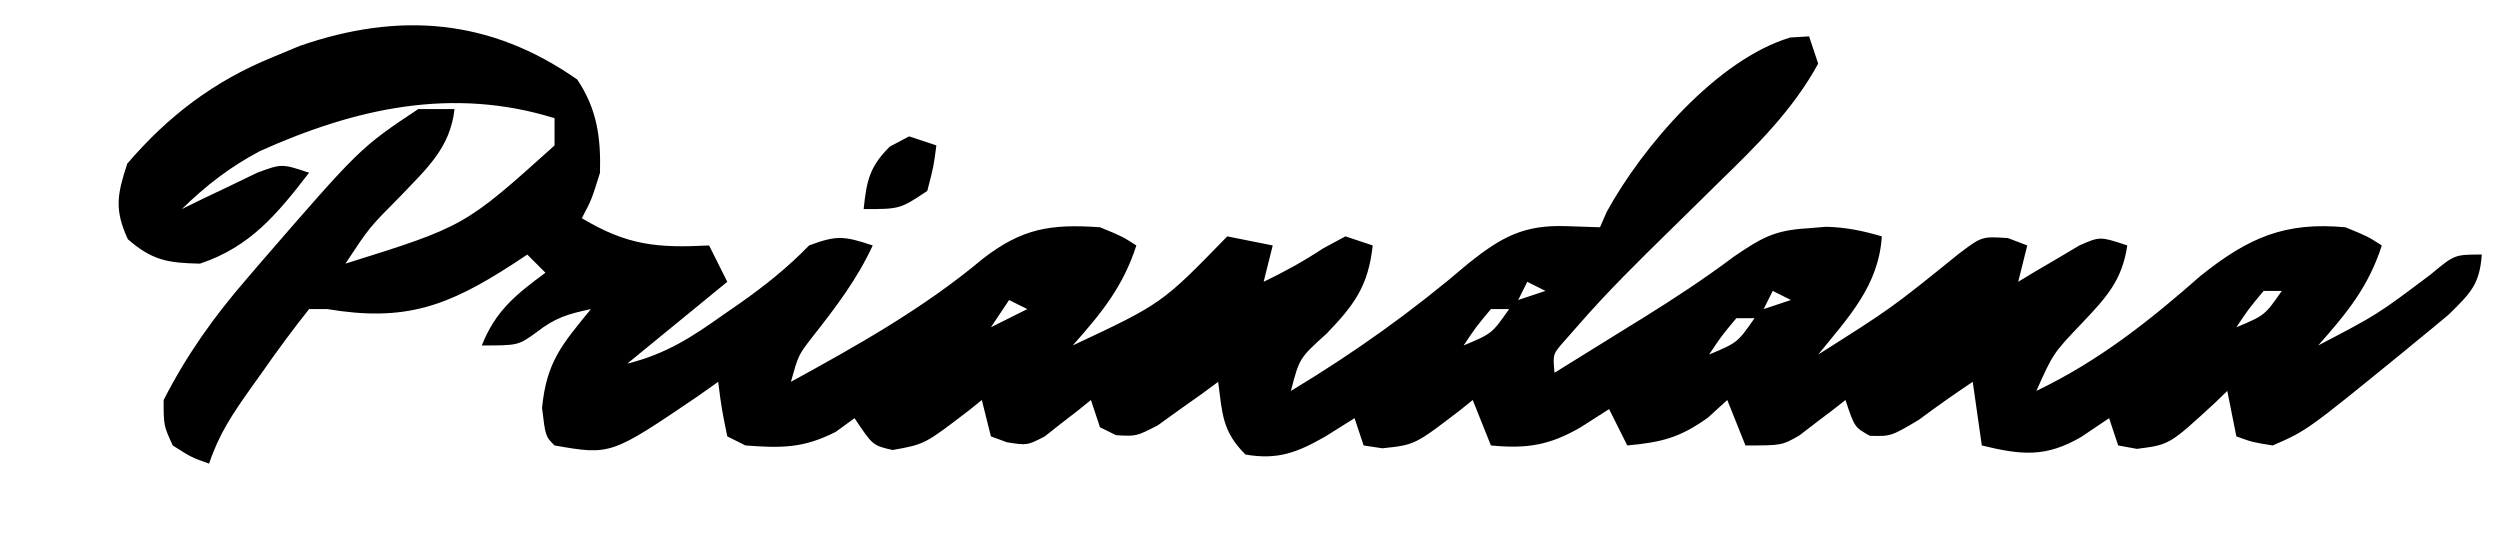 <?xml version="1.0" encoding="UTF-8"?>
<svg version="1.1" xmlns="http://www.w3.org/2000/svg" width="275" height="60">
<path d="M0 0 C2.177 3.265 2.6 6.357 2.5 10.25 C1.562 13.25 1.562 13.25 0.5 15.25 C5.509 18.256 8.827 18.543 14.5 18.25 C15.49 20.23 15.49 20.23 16.5 22.25 C12.87 25.22 9.24 28.19 5.5 31.25 C9.757 30.186 12.56 28.365 16.062 25.875 C16.639 25.475 17.216 25.076 17.811 24.664 C20.61 22.701 23.121 20.698 25.5 18.25 C28.515 17.119 29.332 17.194 32.5 18.25 C30.746 22.038 28.406 25.079 25.84 28.348 C24.319 30.313 24.319 30.313 23.5 33.25 C30.941 29.175 38.098 25.162 44.633 19.695 C48.918 16.378 52.061 15.862 57.5 16.25 C59.938 17.25 59.938 17.25 61.5 18.25 C60.014 22.843 57.65 25.686 54.5 29.25 C64.297 24.657 64.297 24.657 71.5 17.25 C73.15 17.58 74.8 17.91 76.5 18.25 C76.17 19.57 75.84 20.89 75.5 22.25 C77.81 21.138 79.916 19.976 82.062 18.562 C82.867 18.129 83.671 17.696 84.5 17.25 C85.49 17.58 86.48 17.91 87.5 18.25 C87.004 22.7 85.511 24.744 82.438 27.938 C79.433 30.649 79.433 30.649 78.5 34.25 C85.5 30.039 91.881 25.481 98.09 20.168 C101.681 17.31 104.132 15.971 108.75 16.125 C109.987 16.166 111.225 16.207 112.5 16.25 C112.744 15.691 112.987 15.131 113.238 14.555 C117.145 7.419 125.384 -2.226 133.438 -4.625 C134.118 -4.666 134.799 -4.707 135.5 -4.75 C135.83 -3.76 136.16 -2.77 136.5 -1.75 C133.682 3.395 129.741 7.248 125.562 11.312 C124.651 12.211 124.651 12.211 123.721 13.127 C122.531 14.298 121.34 15.468 120.148 16.636 C116.729 19.985 113.33 23.325 110.188 26.938 C109.676 27.519 109.164 28.1 108.637 28.699 C107.303 30.198 107.303 30.198 107.5 32.25 C110.023 30.69 112.543 29.127 115.062 27.562 C116.119 26.91 116.119 26.91 117.197 26.244 C120.645 24.099 123.987 21.913 127.234 19.473 C130.225 17.437 131.673 16.59 135.188 16.375 C135.913 16.316 136.639 16.256 137.387 16.195 C139.567 16.252 141.413 16.637 143.5 17.25 C143.16 22.692 139.797 26.187 136.5 30.25 C144.551 25.158 144.551 25.158 151.938 19.188 C154.5 17.25 154.5 17.25 157.375 17.438 C158.076 17.706 158.778 17.974 159.5 18.25 C159.17 19.57 158.84 20.89 158.5 22.25 C159.115 21.877 159.73 21.505 160.363 21.121 C161.172 20.648 161.98 20.175 162.812 19.688 C163.613 19.212 164.414 18.736 165.238 18.246 C167.5 17.25 167.5 17.25 170.5 18.25 C169.935 22.123 168.15 24.016 165.5 26.812 C162.344 30.124 162.344 30.124 160.5 34.25 C167.377 30.951 172.918 26.564 178.605 21.555 C183.813 17.409 187.804 15.63 194.5 16.25 C196.938 17.25 196.938 17.25 198.5 18.25 C197.014 22.843 194.65 25.686 191.5 29.25 C198.02 25.846 198.02 25.846 203.875 21.438 C206.5 19.25 206.5 19.25 209.5 19.25 C209.253 22.543 208.282 23.465 205.875 25.836 C204.759 26.777 203.634 27.706 202.5 28.625 C201.914 29.107 201.328 29.59 200.725 30.087 C190.246 38.619 190.246 38.619 186.5 40.25 C184.254 39.891 184.254 39.891 182.5 39.25 C182.17 37.6 181.84 35.95 181.5 34.25 C181.053 34.683 180.605 35.116 180.145 35.562 C175.145 40.168 175.145 40.168 171.562 40.625 C170.882 40.501 170.201 40.377 169.5 40.25 C169.17 39.26 168.84 38.27 168.5 37.25 C166.984 38.271 166.984 38.271 165.438 39.312 C161.546 41.576 158.89 41.325 154.5 40.25 C154.17 37.94 153.84 35.63 153.5 33.25 C151.485 34.593 149.505 35.991 147.562 37.438 C144.5 39.25 144.5 39.25 142.188 39.188 C140.5 38.25 140.5 38.25 139.5 35.25 C139.041 35.611 138.582 35.972 138.109 36.344 C137.496 36.808 136.882 37.272 136.25 37.75 C135.647 38.214 135.043 38.678 134.422 39.156 C132.5 40.25 132.5 40.25 128.5 40.25 C127.51 37.775 127.51 37.775 126.5 35.25 C125.799 35.889 125.097 36.529 124.375 37.188 C121.272 39.414 119.254 39.901 115.5 40.25 C114.51 38.27 114.51 38.27 113.5 36.25 C112.469 36.91 111.438 37.57 110.375 38.25 C106.964 40.223 104.48 40.638 100.5 40.25 C99.51 37.775 99.51 37.775 98.5 35.25 C98.053 35.611 97.605 35.972 97.145 36.344 C92.145 40.181 92.145 40.181 88.562 40.562 C87.542 40.408 87.542 40.408 86.5 40.25 C86.17 39.26 85.84 38.27 85.5 37.25 C84.448 37.91 83.396 38.57 82.312 39.25 C79.239 41.004 77.1 41.867 73.5 41.25 C70.935 38.685 70.96 36.773 70.5 33.25 C69.897 33.695 69.293 34.139 68.672 34.598 C67.873 35.164 67.073 35.729 66.25 36.312 C65.461 36.881 64.672 37.449 63.859 38.035 C61.5 39.25 61.5 39.25 59.266 39.121 C58.392 38.69 58.392 38.69 57.5 38.25 C57.17 37.26 56.84 36.27 56.5 35.25 C56.041 35.623 55.582 35.995 55.109 36.379 C54.496 36.852 53.882 37.325 53.25 37.812 C52.647 38.288 52.043 38.764 51.422 39.254 C49.5 40.25 49.5 40.25 47.266 39.902 C46.683 39.687 46.1 39.472 45.5 39.25 C45.005 37.27 45.005 37.27 44.5 35.25 C44.053 35.611 43.605 35.972 43.145 36.344 C38.223 40.121 38.223 40.121 34.688 40.75 C32.5 40.25 32.5 40.25 30.5 37.25 C29.819 37.745 29.139 38.24 28.438 38.75 C24.873 40.57 22.454 40.548 18.5 40.25 C17.84 39.92 17.18 39.59 16.5 39.25 C15.875 36.188 15.875 36.188 15.5 33.25 C14.787 33.755 14.074 34.261 13.34 34.781 C3.691 41.327 3.691 41.327 -2.5 40.25 C-3.5 39.25 -3.5 39.25 -3.875 36.125 C-3.384 31.056 -1.681 29.147 1.5 25.25 C-1.043 25.796 -2.413 26.182 -4.5 27.812 C-6.5 29.25 -6.5 29.25 -10.5 29.25 C-9.009 25.455 -6.743 23.64 -3.5 21.25 C-4.16 20.59 -4.82 19.93 -5.5 19.25 C-6.262 19.757 -6.262 19.757 -7.039 20.273 C-14.269 24.958 -18.95 26.675 -27.5 25.25 C-28.16 25.25 -28.82 25.25 -29.5 25.25 C-31.276 27.488 -32.932 29.722 -34.562 32.062 C-35.022 32.705 -35.482 33.348 -35.955 34.01 C-37.919 36.793 -39.413 38.988 -40.5 42.25 C-42.438 41.562 -42.438 41.562 -44.5 40.25 C-45.5 38.062 -45.5 38.062 -45.5 35.25 C-42.966 30.299 -40.006 26.131 -36.375 21.938 C-35.9 21.383 -35.425 20.828 -34.936 20.257 C-23.893 7.512 -23.893 7.512 -17.5 3.25 C-16.18 3.25 -14.86 3.25 -13.5 3.25 C-13.992 7.572 -16.596 9.814 -19.5 12.875 C-22.883 16.279 -22.883 16.279 -25.5 20.25 C-12.392 16.147 -12.392 16.147 -2.5 7.25 C-2.5 6.26 -2.5 5.27 -2.5 4.25 C-13.72 0.768 -24.374 3.137 -34.922 7.875 C-38.255 9.653 -40.797 11.622 -43.5 14.25 C-42.741 13.877 -41.981 13.505 -41.199 13.121 C-40.205 12.648 -39.211 12.175 -38.188 11.688 C-37.201 11.212 -36.215 10.736 -35.199 10.246 C-32.5 9.25 -32.5 9.25 -29.5 10.25 C-32.973 14.745 -35.938 18.396 -41.5 20.25 C-45.039 20.181 -46.759 19.895 -49.438 17.562 C-50.938 14.296 -50.61 12.649 -49.5 9.25 C-45 4 -39.956 0.171 -33.562 -2.438 C-32.563 -2.854 -31.564 -3.27 -30.535 -3.699 C-19.529 -7.509 -9.543 -6.68 0 0 Z M104.5 22.25 C104.17 22.91 103.84 23.57 103.5 24.25 C104.49 23.92 105.48 23.59 106.5 23.25 C105.84 22.92 105.18 22.59 104.5 22.25 Z M131.5 23.25 C131.17 23.91 130.84 24.57 130.5 25.25 C131.49 24.92 132.48 24.59 133.5 24.25 C132.84 23.92 132.18 23.59 131.5 23.25 Z M185.5 23.25 C183.863 25.21 183.863 25.21 182.5 27.25 C185.622 25.941 185.622 25.941 187.5 23.25 C186.84 23.25 186.18 23.25 185.5 23.25 Z M47.5 24.25 C46.51 25.735 46.51 25.735 45.5 27.25 C46.82 26.59 48.14 25.93 49.5 25.25 C48.84 24.92 48.18 24.59 47.5 24.25 Z M100.5 25.25 C98.863 27.21 98.863 27.21 97.5 29.25 C100.622 27.941 100.622 27.941 102.5 25.25 C101.84 25.25 101.18 25.25 100.5 25.25 Z M127.5 26.25 C125.863 28.21 125.863 28.21 124.5 30.25 C127.622 28.941 127.622 28.941 129.5 26.25 C128.84 26.25 128.18 26.25 127.5 26.25 Z " fill="#000000" transform="translate(63.5,8.75)"/>
<path d="M0 0 C0.99 0.33 1.98 0.66 3 1 C2.688 3.375 2.688 3.375 2 6 C-1 8 -1 8 -5 8 C-4.663 4.88 -4.379 3.379 -2.125 1.125 C-1.424 0.754 -0.723 0.383 0 0 Z " fill="#000000" transform="translate(100,15)"/>
</svg>
